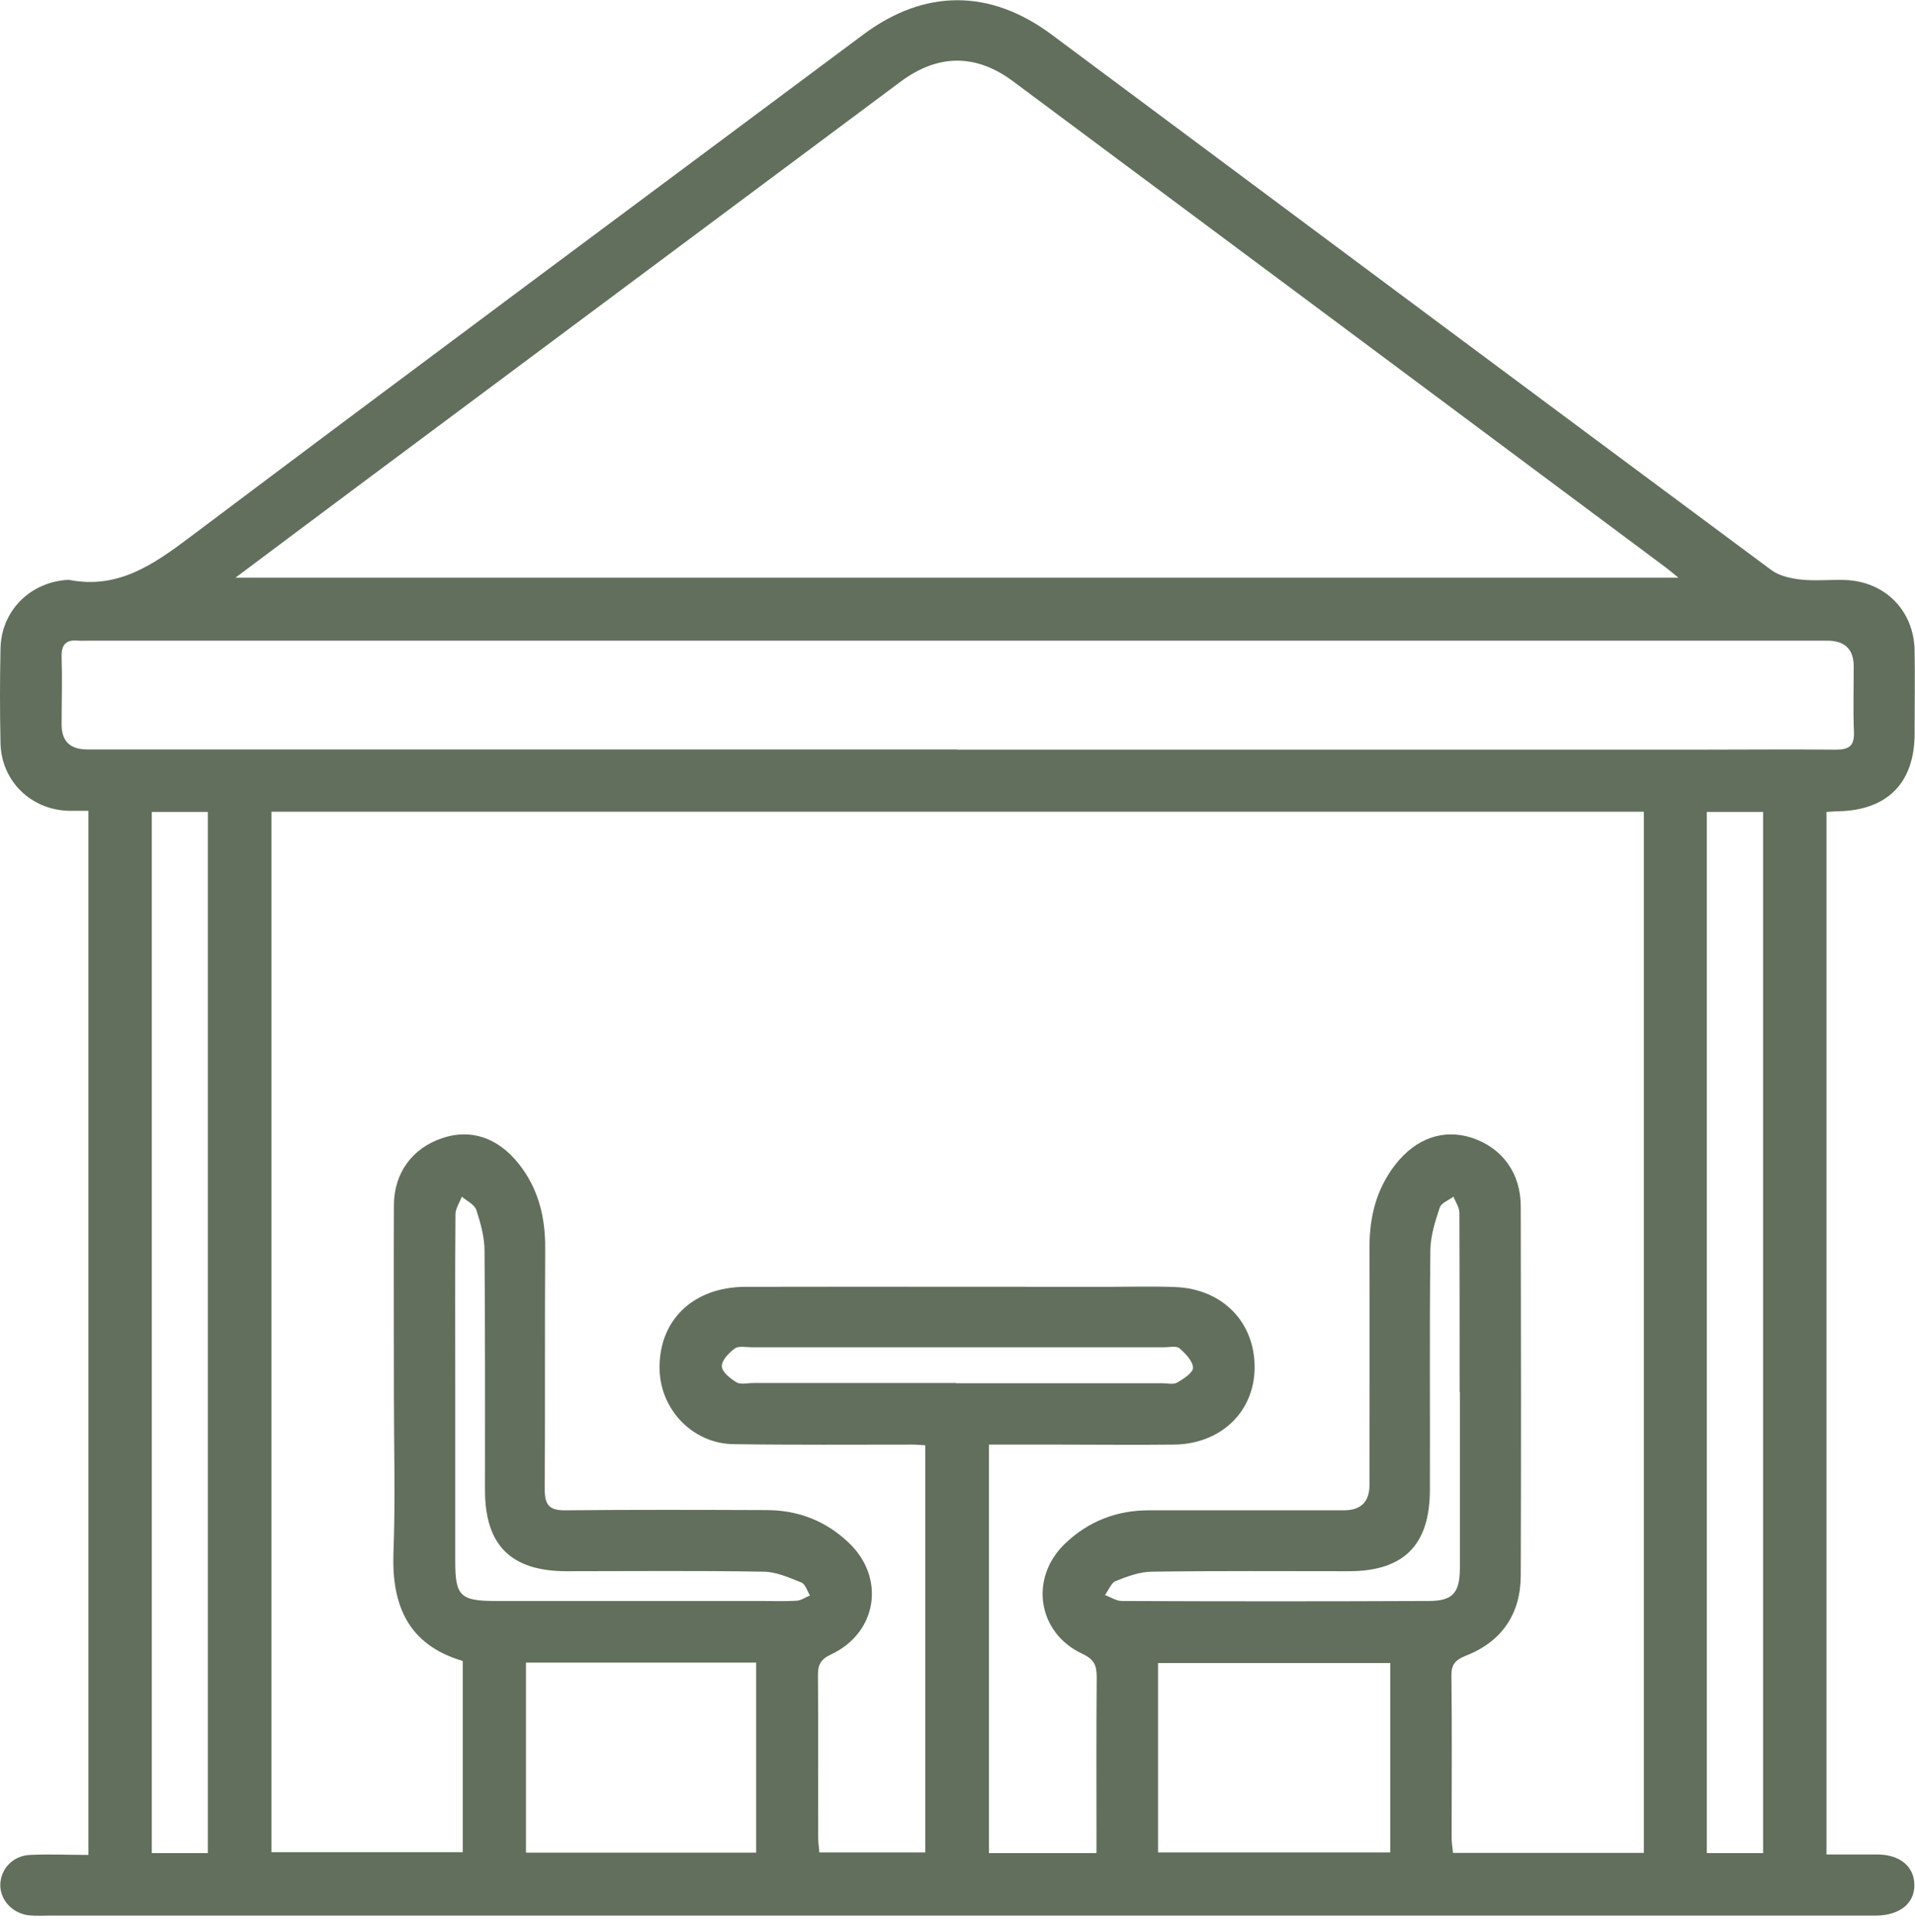 <svg width="112" height="113" viewBox="0 0 112 113" fill="none" xmlns="http://www.w3.org/2000/svg">
<path d="M5.17 108.424V47.416C4.782 47.416 4.393 47.416 4.005 47.416C1.797 47.349 0.084 45.675 0.03 43.466C-0.01 41.618 -0.01 39.784 0.03 37.936C0.07 35.766 1.69 34.106 3.845 33.919C3.925 33.919 3.992 33.905 4.072 33.919C6.883 34.454 8.931 33.048 11.072 31.441C24.175 21.586 37.346 11.824 50.489 2.022C54.076 -0.656 57.904 -0.656 61.504 2.022C75.531 12.467 89.544 22.911 103.585 33.329C104.053 33.678 104.722 33.825 105.311 33.892C106.168 33.985 107.038 33.892 107.908 33.919C110.237 33.999 111.936 35.7 111.977 38.043C112.003 39.663 111.977 41.283 111.977 42.904C111.977 45.769 110.397 47.376 107.546 47.443C107.332 47.443 107.105 47.47 106.824 47.483V108.451C107.827 108.451 108.791 108.451 109.768 108.451C111.107 108.451 111.936 109.134 111.963 110.205C111.99 111.303 111.12 112.013 109.728 112.027C108.791 112.027 107.841 112.027 106.904 112.027C72.252 112.027 37.6 112.027 2.948 112.027C2.533 112.027 2.118 112.053 1.703 112.013C0.726 111.906 0.003 111.116 0.017 110.219C0.03 109.308 0.753 108.518 1.757 108.478C2.868 108.424 3.992 108.478 5.17 108.478V108.424ZM64.128 108.358C64.128 107.969 64.128 107.648 64.128 107.326C64.128 104.247 64.114 101.153 64.141 98.073C64.141 97.391 63.994 97.042 63.311 96.721C60.661 95.489 60.193 92.275 62.294 90.267C63.659 88.968 65.305 88.325 67.193 88.325C70.994 88.325 74.795 88.325 78.596 88.325C79.595 88.325 80.095 87.829 80.095 86.839C80.095 82.205 80.109 77.586 80.095 72.952C80.095 71.158 80.497 69.538 81.608 68.105C82.812 66.565 84.418 66.003 86.078 66.538C87.858 67.127 88.942 68.6 88.942 70.555C88.956 77.746 88.969 84.937 88.942 92.128C88.942 94.378 87.831 96.011 85.73 96.828C85.101 97.082 84.873 97.35 84.887 98.02C84.927 101.18 84.9 104.34 84.9 107.501C84.9 107.782 84.954 108.076 84.98 108.358H96.143V47.47H15.877V108.317H27.066V97.136C23.894 96.199 22.904 93.922 23.011 90.816C23.131 87.736 23.038 84.642 23.038 81.563C23.038 77.88 23.024 74.184 23.038 70.502C23.038 68.6 24.108 67.154 25.849 66.565C27.521 65.989 29.114 66.525 30.332 68.051C31.483 69.498 31.898 71.171 31.885 72.993C31.858 77.693 31.885 82.406 31.858 87.106C31.858 88.044 32.153 88.338 33.089 88.325C36.998 88.285 40.919 88.298 44.827 88.312C46.675 88.312 48.294 88.941 49.632 90.213C51.801 92.262 51.319 95.476 48.615 96.748C47.973 97.042 47.825 97.391 47.839 98.02C47.866 101.18 47.839 104.34 47.852 107.501C47.852 107.782 47.906 108.076 47.919 108.331H54.116V84.522C53.835 84.509 53.621 84.482 53.393 84.482C49.9 84.482 46.393 84.509 42.9 84.455C40.531 84.428 38.644 82.46 38.577 80.117C38.497 77.251 40.504 75.269 43.583 75.256C50.663 75.242 57.73 75.256 64.81 75.256C66.122 75.256 67.447 75.216 68.759 75.269C71.543 75.39 73.43 77.371 73.376 80.063C73.323 82.607 71.368 84.455 68.651 84.482C66.43 84.509 64.208 84.482 61.986 84.482C60.608 84.482 59.229 84.482 57.837 84.482V108.371H64.088L64.128 108.358ZM13.789 33.785H98.164C97.816 33.503 97.615 33.329 97.401 33.169C84.673 23.688 71.957 14.207 59.229 4.74C57.061 3.133 54.852 3.16 52.684 4.767C42.11 12.654 31.523 20.528 20.95 28.415C18.608 30.156 16.279 31.91 13.789 33.771V33.785ZM56.003 43.841C70.458 43.841 84.9 43.841 99.355 43.841C102.032 43.841 104.696 43.814 107.372 43.841C108.135 43.841 108.456 43.627 108.43 42.823C108.376 41.551 108.416 40.266 108.416 38.98C108.416 37.971 107.899 37.467 106.864 37.467C72.961 37.467 39.059 37.467 5.156 37.467C4.969 37.467 4.782 37.48 4.594 37.467C3.871 37.387 3.577 37.695 3.604 38.431C3.644 39.743 3.604 41.069 3.604 42.381C3.604 43.346 4.103 43.828 5.103 43.828C22.074 43.828 39.045 43.828 56.017 43.828L56.003 43.841ZM12.156 108.371V47.483H8.877V108.371H12.156ZM103.116 108.371V47.483H99.824V108.371H103.116ZM30.761 97.23V108.344H44.225V97.23H30.761ZM67.728 108.331H81.313C81.313 106.416 81.313 104.581 81.313 102.733C81.313 100.885 81.313 99.078 81.313 97.257H67.728V108.317V108.331ZM26.625 81.389C26.625 84.696 26.625 88.004 26.625 91.311C26.625 93.333 26.919 93.628 28.994 93.628C34.147 93.628 39.3 93.628 44.439 93.628C45.149 93.628 45.871 93.654 46.581 93.614C46.849 93.601 47.103 93.413 47.37 93.306C47.21 93.038 47.103 92.637 46.862 92.543C46.153 92.262 45.39 91.914 44.64 91.914C40.812 91.847 36.971 91.887 33.143 91.887C29.89 91.887 28.365 90.374 28.365 87.147C28.365 82.487 28.378 77.827 28.338 73.153C28.338 72.35 28.11 71.533 27.856 70.756C27.749 70.435 27.294 70.234 27.013 69.98C26.879 70.328 26.638 70.676 26.638 71.024C26.611 74.479 26.625 77.947 26.625 81.402V81.389ZM85.368 81.415C85.368 77.92 85.368 74.425 85.355 70.93C85.355 70.609 85.128 70.301 85.007 69.98C84.726 70.194 84.284 70.355 84.204 70.623C83.936 71.426 83.669 72.269 83.655 73.113C83.602 77.773 83.642 82.433 83.629 87.106C83.629 90.36 82.103 91.887 78.877 91.887C75.049 91.887 71.208 91.86 67.38 91.914C66.657 91.914 65.921 92.195 65.252 92.463C64.984 92.57 64.837 92.998 64.623 93.28C64.957 93.4 65.279 93.628 65.613 93.628C71.596 93.654 77.566 93.654 83.548 93.628C84.967 93.628 85.382 93.159 85.382 91.686C85.382 88.258 85.382 84.843 85.382 81.415H85.368ZM55.91 80.893C59.925 80.893 63.954 80.893 67.969 80.893C68.263 80.893 68.625 80.987 68.852 80.853C69.227 80.639 69.789 80.264 69.776 79.983C69.749 79.581 69.334 79.152 68.973 78.844C68.799 78.697 68.397 78.791 68.089 78.791C60.045 78.791 52.015 78.791 43.971 78.791C43.636 78.791 43.208 78.697 42.98 78.858C42.632 79.112 42.204 79.554 42.218 79.902C42.218 80.224 42.713 80.625 43.074 80.84C43.328 80.987 43.73 80.88 44.078 80.88C48.026 80.88 51.961 80.88 55.91 80.88V80.893Z" fill="#616F5C"/>
</svg>

